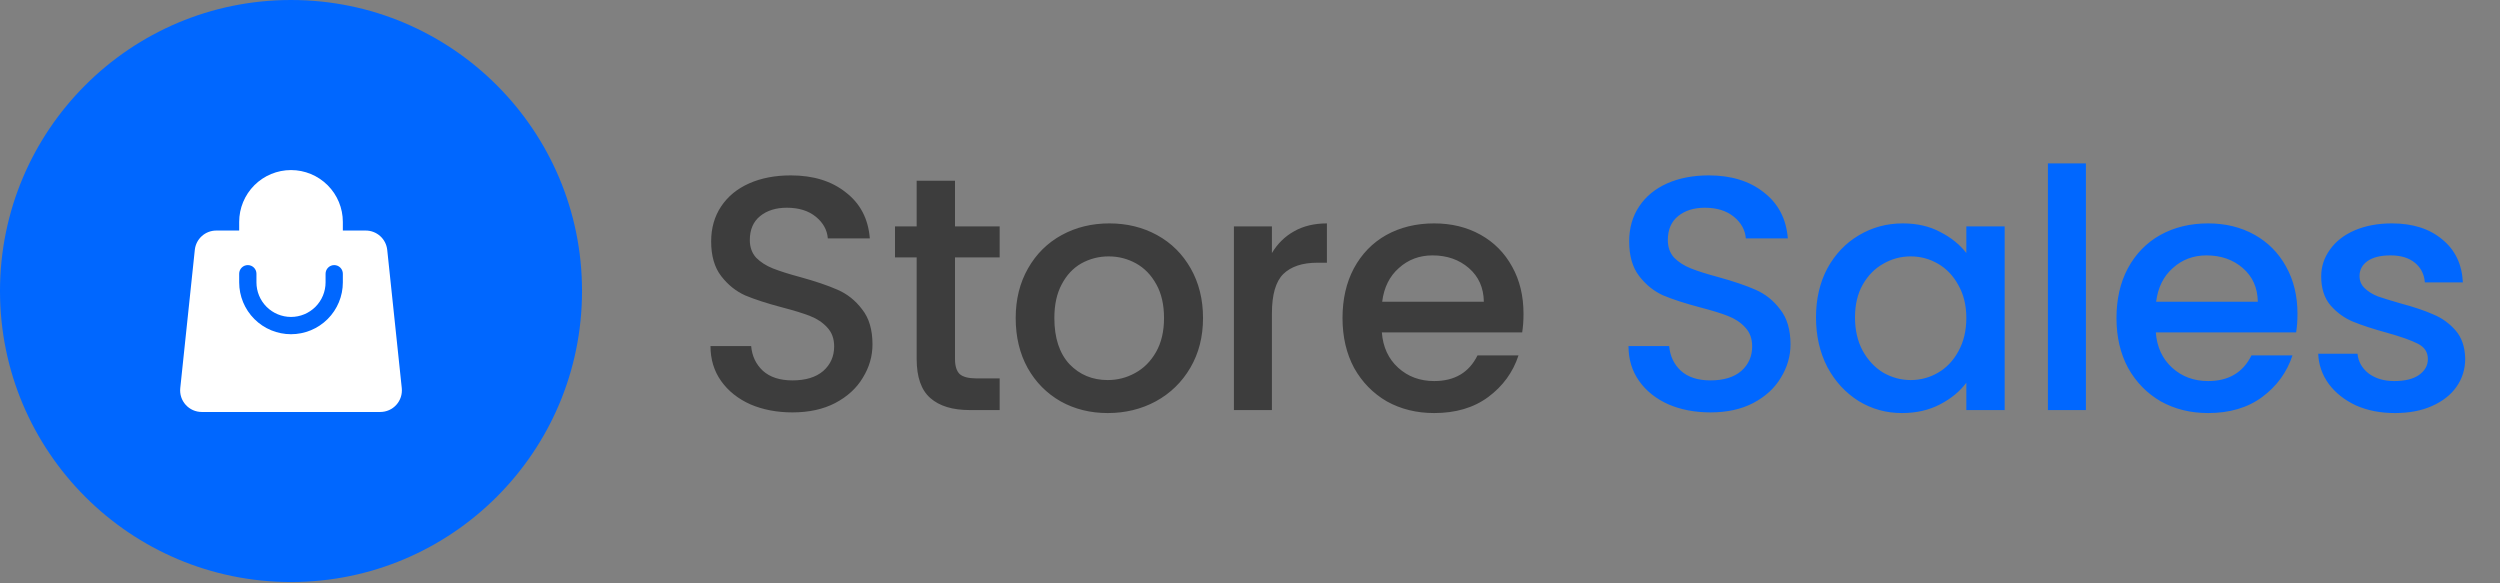 <svg width="210" height="49" viewBox="0 0 210 49" fill="none" xmlns="http://www.w3.org/2000/svg">
<rect x="0" y="0" width="210" height="49" fill="#808080" stroke="none"/>
<circle cx="24.445" cy="24.445" r="24.445" fill="#0067FF"/>
<path fillRule="evenodd" clip-rule="evenodd" d="M20.091 18.64V19.366H18.168C17.239 19.366 16.461 20.066 16.364 20.99L15.142 32.602C15.115 32.855 15.142 33.11 15.22 33.352C15.299 33.594 15.428 33.816 15.598 34.005C15.768 34.194 15.976 34.346 16.208 34.449C16.44 34.552 16.692 34.606 16.946 34.606H31.944C32.199 34.606 32.45 34.552 32.682 34.449C32.914 34.346 33.123 34.194 33.293 34.005C33.463 33.816 33.591 33.594 33.67 33.352C33.748 33.11 33.775 32.855 33.749 32.602L32.527 20.99C32.48 20.544 32.27 20.132 31.936 19.832C31.603 19.532 31.171 19.366 30.722 19.366H28.799V18.64C28.799 17.485 28.341 16.378 27.524 15.561C26.707 14.744 25.6 14.286 24.445 14.286C23.29 14.286 22.183 14.744 21.366 15.561C20.55 16.378 20.091 17.485 20.091 18.64ZM24.445 15.737C23.675 15.737 22.937 16.043 22.392 16.587C21.848 17.132 21.542 17.87 21.542 18.64V19.366H27.348V18.64C27.348 17.87 27.042 17.132 26.498 16.587C25.953 16.043 25.215 15.737 24.445 15.737ZM21.542 23.72C21.542 24.49 21.848 25.228 22.392 25.773C22.937 26.317 23.675 26.623 24.445 26.623C25.215 26.623 25.953 26.317 26.498 25.773C27.042 25.228 27.348 24.49 27.348 23.72V22.994C27.348 22.802 27.424 22.617 27.561 22.481C27.697 22.345 27.881 22.268 28.074 22.268C28.266 22.268 28.451 22.345 28.587 22.481C28.723 22.617 28.799 22.802 28.799 22.994V23.72C28.799 24.875 28.341 25.982 27.524 26.799C26.707 27.616 25.6 28.074 24.445 28.074C23.29 28.074 22.183 27.616 21.366 26.799C20.55 25.982 20.091 24.875 20.091 23.72V22.994C20.091 22.802 20.167 22.617 20.303 22.481C20.439 22.345 20.624 22.268 20.817 22.268C21.009 22.268 21.194 22.345 21.33 22.481C21.466 22.617 21.542 22.802 21.542 22.994V23.72Z" fill="white"/>
<path d="M66.569 34.641C65.263 34.641 64.087 34.417 63.041 33.969C61.996 33.503 61.175 32.849 60.577 32.009C59.98 31.169 59.681 30.189 59.681 29.069H63.097C63.172 29.909 63.499 30.6 64.077 31.141C64.675 31.683 65.505 31.953 66.569 31.953C67.671 31.953 68.529 31.692 69.145 31.169C69.761 30.628 70.069 29.937 70.069 29.097C70.069 28.444 69.873 27.912 69.481 27.501C69.108 27.091 68.632 26.773 68.053 26.549C67.493 26.325 66.709 26.083 65.701 25.821C64.432 25.485 63.396 25.149 62.593 24.813C61.809 24.459 61.137 23.917 60.577 23.189C60.017 22.461 59.737 21.491 59.737 20.277C59.737 19.157 60.017 18.177 60.577 17.337C61.137 16.497 61.921 15.853 62.929 15.405C63.937 14.957 65.104 14.733 66.429 14.733C68.315 14.733 69.855 15.209 71.049 16.161C72.263 17.095 72.935 18.383 73.065 20.025H69.537C69.481 19.316 69.145 18.709 68.529 18.205C67.913 17.701 67.101 17.449 66.093 17.449C65.179 17.449 64.432 17.683 63.853 18.149C63.275 18.616 62.985 19.288 62.985 20.165C62.985 20.763 63.163 21.257 63.517 21.649C63.891 22.023 64.357 22.321 64.917 22.545C65.477 22.769 66.243 23.012 67.213 23.273C68.501 23.628 69.547 23.983 70.349 24.337C71.171 24.692 71.861 25.243 72.421 25.989C73 26.717 73.289 27.697 73.289 28.929C73.289 29.919 73.019 30.852 72.477 31.729C71.955 32.607 71.18 33.316 70.153 33.857C69.145 34.38 67.951 34.641 66.569 34.641ZM80.22 21.621V30.161C80.22 30.74 80.35 31.16 80.612 31.421C80.892 31.664 81.358 31.785 82.012 31.785H83.972V34.445H81.452C80.014 34.445 78.913 34.109 78.148 33.437C77.382 32.765 77 31.673 77 30.161V21.621H75.18V19.017H77V15.181H80.22V19.017H83.972V21.621H80.22ZM93.046 34.697C91.59 34.697 90.274 34.371 89.098 33.717C87.922 33.045 86.998 32.112 86.326 30.917C85.654 29.704 85.318 28.304 85.318 26.717C85.318 25.149 85.663 23.759 86.354 22.545C87.044 21.332 87.987 20.399 89.182 19.745C90.376 19.092 91.711 18.765 93.186 18.765C94.66 18.765 95.995 19.092 97.19 19.745C98.384 20.399 99.327 21.332 100.018 22.545C100.708 23.759 101.054 25.149 101.054 26.717C101.054 28.285 100.699 29.676 99.99 30.889C99.28 32.103 98.31 33.045 97.078 33.717C95.864 34.371 94.52 34.697 93.046 34.697ZM93.046 31.925C93.867 31.925 94.632 31.729 95.342 31.337C96.07 30.945 96.658 30.357 97.106 29.573C97.554 28.789 97.778 27.837 97.778 26.717C97.778 25.597 97.563 24.655 97.134 23.889C96.704 23.105 96.135 22.517 95.426 22.125C94.716 21.733 93.951 21.537 93.13 21.537C92.308 21.537 91.543 21.733 90.834 22.125C90.143 22.517 89.592 23.105 89.182 23.889C88.771 24.655 88.566 25.597 88.566 26.717C88.566 28.379 88.986 29.667 89.826 30.581C90.684 31.477 91.758 31.925 93.046 31.925ZM106.841 21.257C107.308 20.473 107.924 19.867 108.689 19.437C109.473 18.989 110.397 18.765 111.461 18.765V22.069H110.649C109.398 22.069 108.446 22.387 107.793 23.021C107.158 23.656 106.841 24.757 106.841 26.325V34.445H103.649V19.017H106.841V21.257ZM127.975 26.353C127.975 26.932 127.938 27.455 127.863 27.921H116.075C116.169 29.153 116.626 30.143 117.447 30.889C118.269 31.636 119.277 32.009 120.471 32.009C122.189 32.009 123.402 31.291 124.111 29.853H127.555C127.089 31.272 126.239 32.439 125.007 33.353C123.794 34.249 122.282 34.697 120.471 34.697C118.997 34.697 117.671 34.371 116.495 33.717C115.338 33.045 114.423 32.112 113.751 30.917C113.098 29.704 112.771 28.304 112.771 26.717C112.771 25.131 113.089 23.74 113.723 22.545C114.377 21.332 115.282 20.399 116.439 19.745C117.615 19.092 118.959 18.765 120.471 18.765C121.927 18.765 123.225 19.083 124.363 19.717C125.502 20.352 126.389 21.248 127.023 22.405C127.658 23.544 127.975 24.86 127.975 26.353ZM124.643 25.345C124.625 24.169 124.205 23.227 123.383 22.517C122.562 21.808 121.545 21.453 120.331 21.453C119.23 21.453 118.287 21.808 117.503 22.517C116.719 23.208 116.253 24.151 116.103 25.345H124.643Z" fill="#3D3D3D"/>
<path d="M143.682 34.641C142.375 34.641 141.199 34.417 140.154 33.969C139.109 33.503 138.287 32.849 137.69 32.009C137.093 31.169 136.794 30.189 136.794 29.069H140.21C140.285 29.909 140.611 30.6 141.19 31.141C141.787 31.683 142.618 31.953 143.682 31.953C144.783 31.953 145.642 31.692 146.258 31.169C146.874 30.628 147.182 29.937 147.182 29.097C147.182 28.444 146.986 27.912 146.594 27.501C146.221 27.091 145.745 26.773 145.166 26.549C144.606 26.325 143.822 26.083 142.814 25.821C141.545 25.485 140.509 25.149 139.706 24.813C138.922 24.459 138.25 23.917 137.69 23.189C137.13 22.461 136.85 21.491 136.85 20.277C136.85 19.157 137.13 18.177 137.69 17.337C138.25 16.497 139.034 15.853 140.042 15.405C141.05 14.957 142.217 14.733 143.542 14.733C145.427 14.733 146.967 15.209 148.162 16.161C149.375 17.095 150.047 18.383 150.178 20.025H146.65C146.594 19.316 146.258 18.709 145.642 18.205C145.026 17.701 144.214 17.449 143.206 17.449C142.291 17.449 141.545 17.683 140.966 18.149C140.387 18.616 140.098 19.288 140.098 20.165C140.098 20.763 140.275 21.257 140.63 21.649C141.003 22.023 141.47 22.321 142.03 22.545C142.59 22.769 143.355 23.012 144.326 23.273C145.614 23.628 146.659 23.983 147.462 24.337C148.283 24.692 148.974 25.243 149.534 25.989C150.113 26.717 150.402 27.697 150.402 28.929C150.402 29.919 150.131 30.852 149.59 31.729C149.067 32.607 148.293 33.316 147.266 33.857C146.258 34.38 145.063 34.641 143.682 34.641ZM152.544 26.661C152.544 25.112 152.862 23.74 153.496 22.545C154.15 21.351 155.027 20.427 156.128 19.773C157.248 19.101 158.48 18.765 159.824 18.765C161.038 18.765 162.092 19.008 162.988 19.493C163.903 19.96 164.631 20.548 165.172 21.257V19.017H168.392V34.445H165.172V32.149C164.631 32.877 163.894 33.484 162.96 33.969C162.027 34.455 160.963 34.697 159.768 34.697C158.443 34.697 157.23 34.361 156.128 33.689C155.027 32.999 154.15 32.047 153.496 30.833C152.862 29.601 152.544 28.211 152.544 26.661ZM165.172 26.717C165.172 25.653 164.948 24.729 164.5 23.945C164.071 23.161 163.502 22.564 162.792 22.153C162.083 21.743 161.318 21.537 160.496 21.537C159.675 21.537 158.91 21.743 158.2 22.153C157.491 22.545 156.912 23.133 156.464 23.917C156.035 24.683 155.82 25.597 155.82 26.661C155.82 27.725 156.035 28.659 156.464 29.461C156.912 30.264 157.491 30.88 158.2 31.309C158.928 31.72 159.694 31.925 160.496 31.925C161.318 31.925 162.083 31.72 162.792 31.309C163.502 30.899 164.071 30.301 164.5 29.517C164.948 28.715 165.172 27.781 165.172 26.717ZM175.217 13.725V34.445H172.025V13.725H175.217ZM192.988 26.353C192.988 26.932 192.95 27.455 192.876 27.921H181.088C181.181 29.153 181.638 30.143 182.46 30.889C183.281 31.636 184.289 32.009 185.484 32.009C187.201 32.009 188.414 31.291 189.124 29.853H192.568C192.101 31.272 191.252 32.439 190.02 33.353C188.806 34.249 187.294 34.697 185.484 34.697C184.009 34.697 182.684 34.371 181.508 33.717C180.35 33.045 179.436 32.112 178.764 30.917C178.11 29.704 177.784 28.304 177.784 26.717C177.784 25.131 178.101 23.74 178.736 22.545C179.389 21.332 180.294 20.399 181.452 19.745C182.628 19.092 183.972 18.765 185.484 18.765C186.94 18.765 188.237 19.083 189.376 19.717C190.514 20.352 191.401 21.248 192.036 22.405C192.67 23.544 192.988 24.86 192.988 26.353ZM189.656 25.345C189.637 24.169 189.217 23.227 188.396 22.517C187.574 21.808 186.557 21.453 185.344 21.453C184.242 21.453 183.3 21.808 182.516 22.517C181.732 23.208 181.265 24.151 181.116 25.345H189.656ZM201.169 34.697C199.956 34.697 198.864 34.483 197.893 34.053C196.941 33.605 196.185 33.008 195.625 32.261C195.065 31.496 194.766 30.647 194.729 29.713H198.033C198.089 30.367 198.397 30.917 198.957 31.365C199.536 31.795 200.254 32.009 201.113 32.009C202.009 32.009 202.7 31.841 203.185 31.505C203.689 31.151 203.941 30.703 203.941 30.161C203.941 29.583 203.661 29.153 203.101 28.873C202.56 28.593 201.692 28.285 200.497 27.949C199.34 27.632 198.397 27.324 197.669 27.025C196.941 26.727 196.306 26.269 195.765 25.653C195.242 25.037 194.981 24.225 194.981 23.217C194.981 22.396 195.224 21.649 195.709 20.977C196.194 20.287 196.885 19.745 197.781 19.353C198.696 18.961 199.741 18.765 200.917 18.765C202.672 18.765 204.081 19.213 205.145 20.109C206.228 20.987 206.806 22.191 206.881 23.721H203.689C203.633 23.031 203.353 22.48 202.849 22.069C202.345 21.659 201.664 21.453 200.805 21.453C199.965 21.453 199.321 21.612 198.873 21.929C198.425 22.247 198.201 22.667 198.201 23.189C198.201 23.6 198.35 23.945 198.649 24.225C198.948 24.505 199.312 24.729 199.741 24.897C200.17 25.047 200.805 25.243 201.645 25.485C202.765 25.784 203.68 26.092 204.389 26.409C205.117 26.708 205.742 27.156 206.265 27.753C206.788 28.351 207.058 29.144 207.077 30.133C207.077 31.011 206.834 31.795 206.349 32.485C205.864 33.176 205.173 33.717 204.277 34.109C203.4 34.501 202.364 34.697 201.169 34.697Z" fill="#0067FF"/>
</svg>
